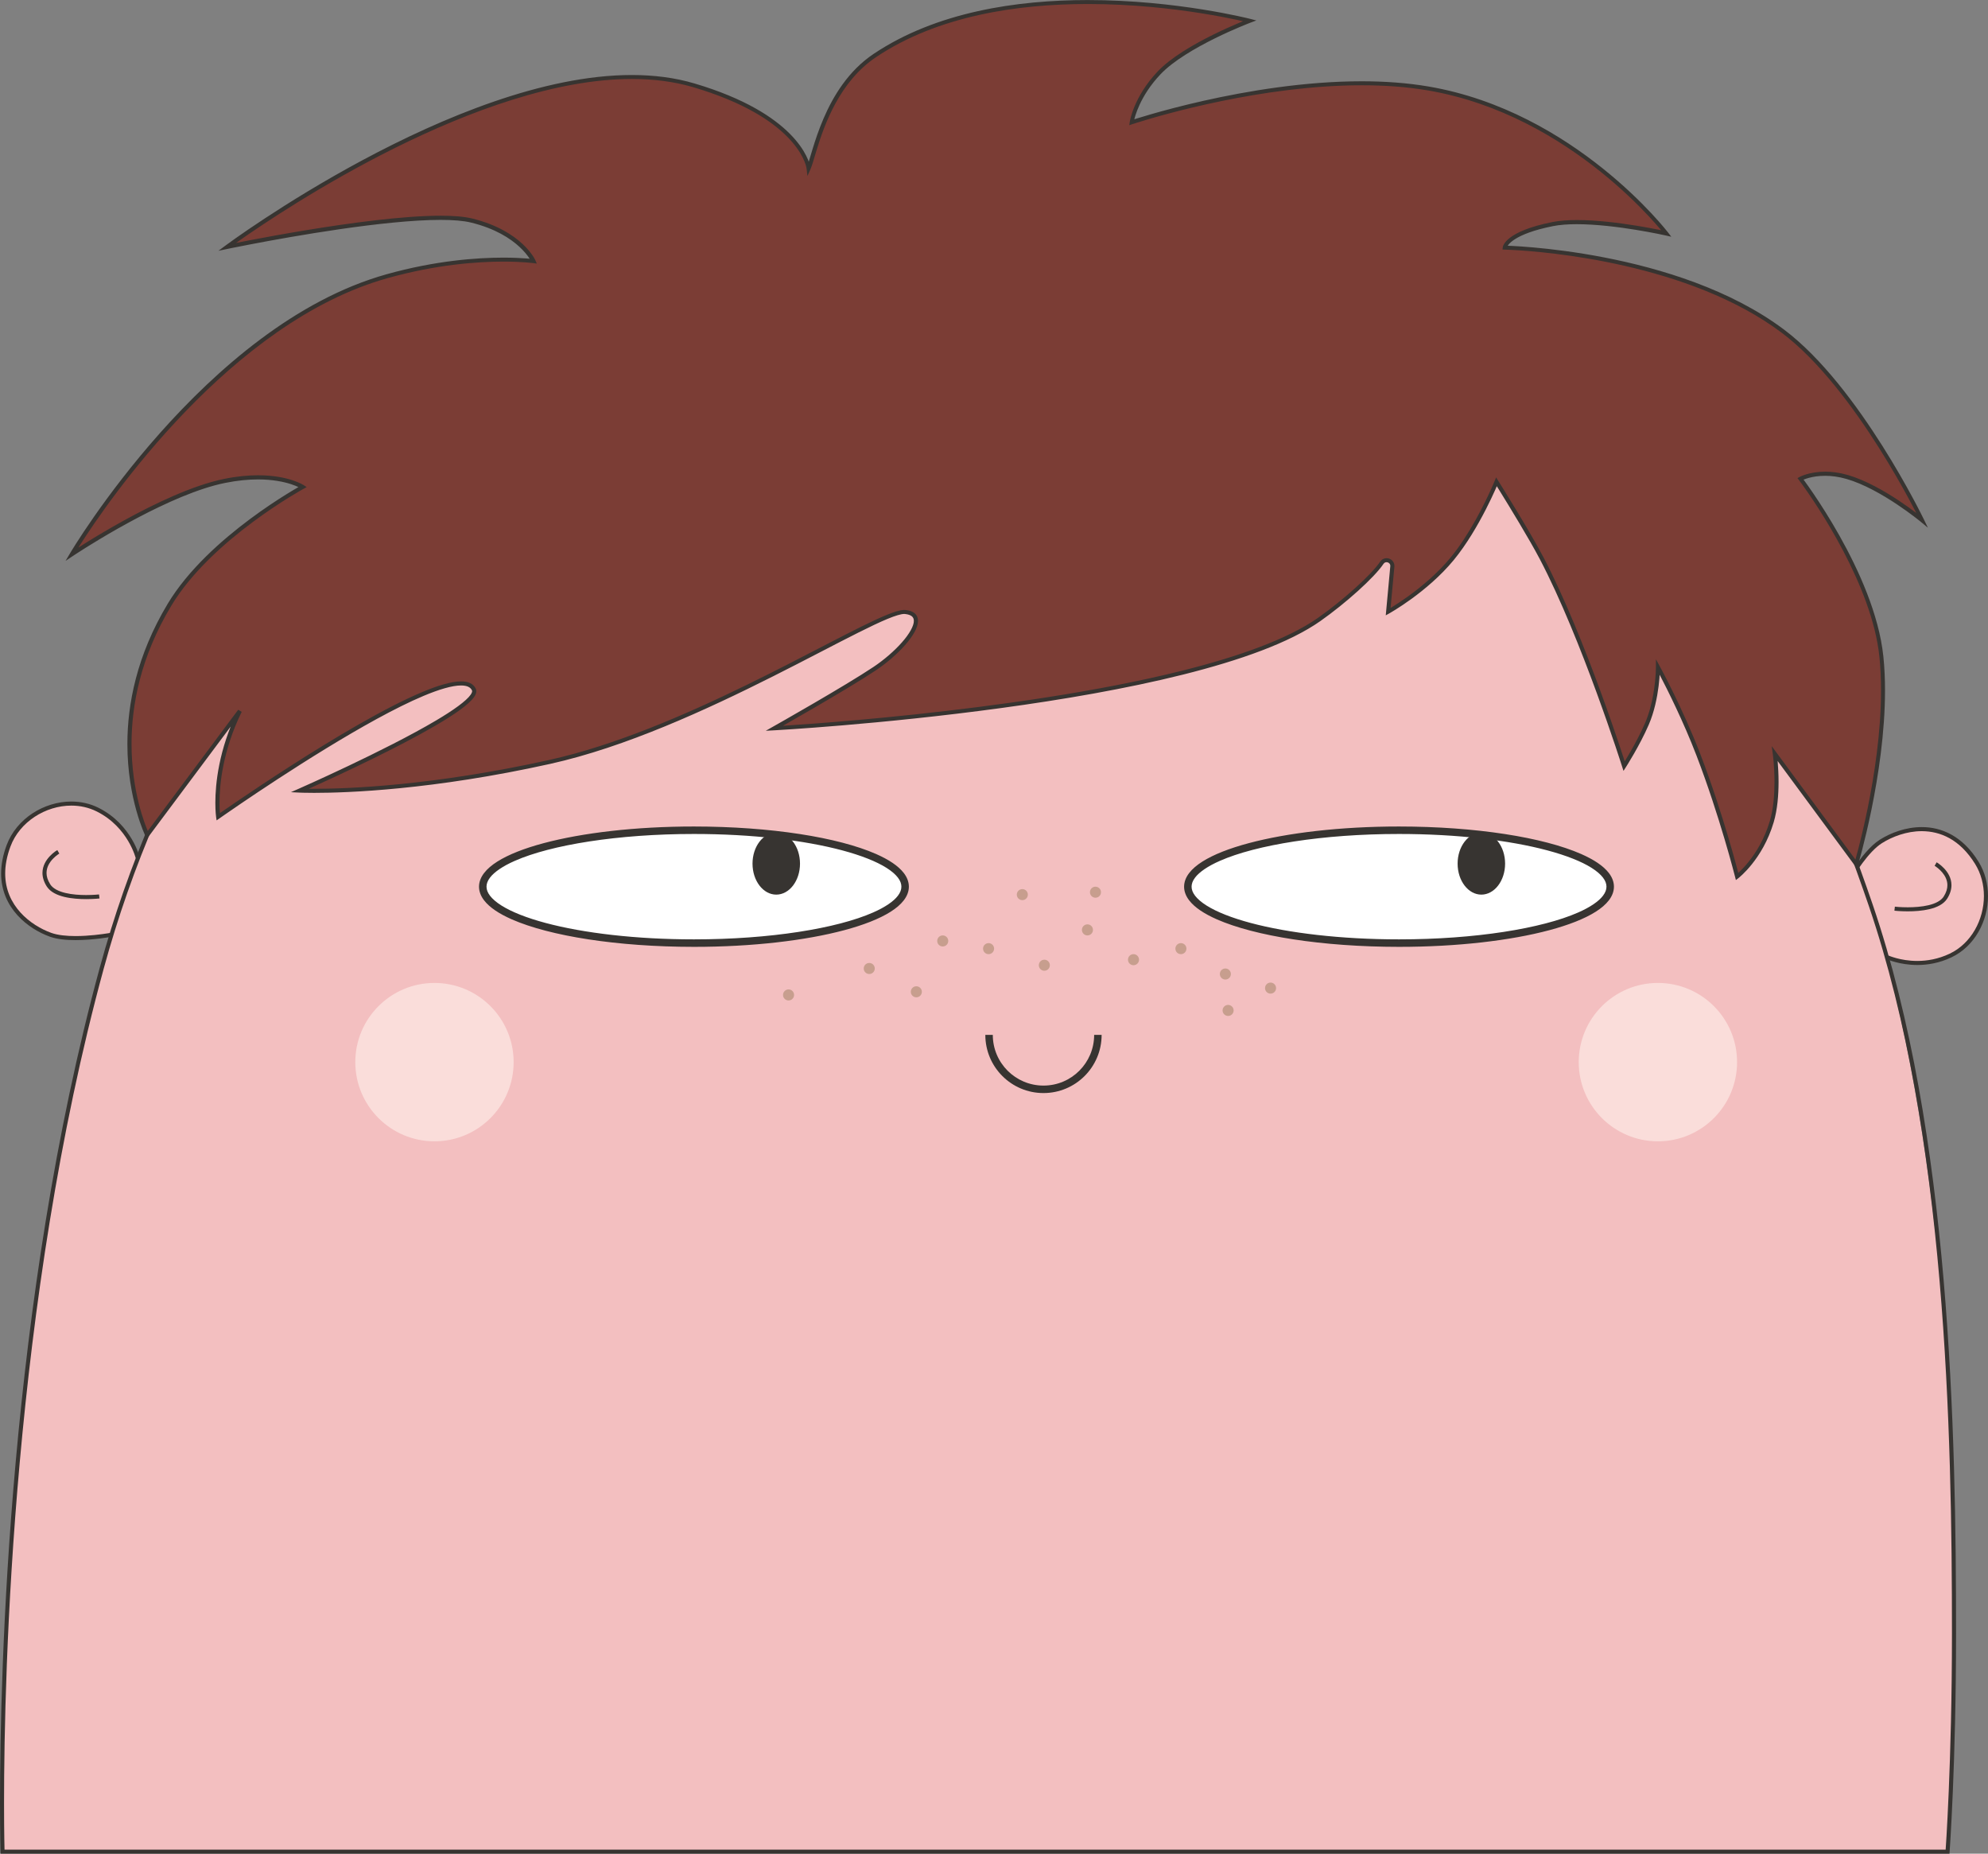 <?xml version="1.0" encoding="UTF-8"?> <svg xmlns="http://www.w3.org/2000/svg" id="_Слой_2" data-name="Слой 2" viewBox="0 0 1080 1006.83"><rect x="0" y="0" width="1080" height="1006.83" fill="#808080" stroke="none"/> <defs> <style> .cls-1 { fill: #7b3d35; } .cls-1, .cls-2, .cls-3, .cls-4, .cls-5, .cls-6 { stroke-width: 0px; } .cls-2 { fill: #faddda; } .cls-3 { fill: #fff; } .cls-4 { fill: #f3bfc0; } .cls-5 { fill: #373431; } .cls-6 { fill: #c79e8e; } </style> </defs> <g id="_Слой_1-2" data-name="Слой 1"> <g> <g> <path class="cls-4" d="m74.9,466.19s-4.13-17.58-21.86-26.44c-17.73-8.87-41.45.98-48.41,19.67-10.2,27.42,8.53,43.12,22.8,48.28,11.27,4.08,33.1,0,33.1,0"></path> <path class="cls-5" d="m75.98,465.94c-.04-.12-4.23-18.04-22.44-27.18-4.67-2.33-9.73-3.41-14.79-3.41-14.85.01-29.76,9.25-35.15,23.68-2.07,5.57-2.99,10.7-2.99,15.39,0,9.42,3.71,17,8.86,22.68,5.15,5.69,11.73,9.52,17.59,11.64,3.97,1.43,8.99,1.87,13.96,1.88,9.94,0,19.68-1.83,19.72-1.83l-.4-2.17s-.59.11-1.64.28c-3.16.51-10.41,1.52-17.67,1.52-4.83,0-9.67-.46-13.21-1.75-5.57-2.01-11.86-5.69-16.71-11.05-4.85-5.36-8.28-12.36-8.29-21.19,0-4.4.86-9.26,2.85-14.62,4.98-13.46,19.12-22.26,33.08-22.25,4.75,0,9.46,1.01,13.8,3.18,8.63,4.31,13.95,10.74,17.12,16.12,1.59,2.68,2.63,5.1,3.28,6.84.32.87.55,1.57.69,2.04.14.48.19.71.2.71l2.15-.5h0Z"></path> <path class="cls-4" d="m1025.44,519.95s16.41,7.53,34.29-1.01c17.88-8.55,24.69-33.32,14.22-50.29-15.37-24.89-39.26-19.75-52.11-11.66-10.14,6.38-20.34,26.12-20.34,26.12"></path> <path class="cls-5" d="m1024.98,520.96c.09.04,6.9,3.16,16.63,3.17,5.51,0,11.96-1.01,18.6-4.18,12.58-6.03,19.79-19.68,19.79-33.29,0-6.46-1.63-12.93-5.12-18.58-8.63-14.02-20.16-18.88-30.87-18.85-8.71,0-16.86,3.11-22.77,6.84-5.34,3.38-10.43,9.99-14.3,15.77-3.85,5.79-6.42,10.75-6.43,10.77l1.96,1.02s.62-1.21,1.73-3.14c3.28-5.79,10.98-18.04,18.21-22.55,5.61-3.54,13.42-6.5,21.59-6.5,10.05.03,20.66,4.36,28.99,17.8,3.25,5.26,4.79,11.33,4.79,17.42,0,12.85-6.86,25.73-18.54,31.3-6.3,3.01-12.41,3.97-17.65,3.97-4.62,0-8.57-.75-11.36-1.5-1.39-.37-2.49-.75-3.24-1.02-.37-.14-.66-.25-.85-.33l-.27-.12-.92,2.01h0Z"></path> <path class="cls-4" d="m558.64,126.81c264.72-.03,393.56,160.5,457.73,365.04,64.82,206.61,41.81,513.88,41.81,513.88H1.38s-7.34-255.52,53.9-479.88c61.24-224.36,244.68-399,503.35-399.04Z"></path> <path class="cls-5" d="m558.64,126.81l.04,1.1h.03c132.11,0,228.92,40.43,301.41,106.15,72.49,65.71,120.67,156.8,155.19,258.15,42.06,123.45,45.11,286.03,45.11,394.84,0,35.31-.87,64.97-1.75,85.79-.44,10.41-.87,18.62-1.2,24.22-.33,5.6-.54,8.58-.54,8.59l1.4.08v-1.1H1.38v1.1l1.1-.03s-.07-2.38-.14-6.89c-.07-4.51-.14-11.14-.14-19.65,0-70.99,4.78-272.21,54.14-453.03,61.16-223.97,244.15-398.18,502.29-398.22h.04s-.04-1.1-.04-1.1v-1.1c-259.21.02-443.1,175.1-504.42,399.85C4.77,706.72,0,908.06,0,979.16c0,17.03.28,26.59.28,26.6l.03,1.07h1058.76l.08-1.02s3.5-48.06,3.5-118.76c0-108.93-3.02-271.64-45.23-395.56-34.6-101.55-82.91-192.99-155.8-259.07-72.88-66.09-170.34-106.73-302.9-106.72h-.12s.04,1.11.04,1.11v-1.1s0,1.1,0,1.1Z"></path> <path class="cls-3" d="m491.72,481.59c0,16.93-51.37,30.65-114.73,30.65s-114.73-13.72-114.73-30.65,51.37-30.66,114.73-30.66,114.73,13.72,114.73,30.66Z"></path> <path class="cls-5" d="m491.72,481.59h-2.03c0,1.59-.59,3.2-1.91,4.94-2.31,3.04-6.95,6.23-13.48,9.09-19.64,8.66-55.93,14.6-97.3,14.59-31.53,0-60.08-3.42-80.6-8.91-10.26-2.74-18.5-6-24.03-9.5-2.76-1.74-4.83-3.54-6.16-5.27-1.33-1.74-1.91-3.35-1.91-4.94,0-1.59.59-3.2,1.91-4.94,2.31-3.04,6.95-6.23,13.48-9.09,19.64-8.66,55.93-14.6,97.3-14.59,31.53,0,60.08,3.42,80.6,8.91,10.25,2.74,18.5,6,24.03,9.5,2.76,1.74,4.83,3.54,6.16,5.27,1.33,1.74,1.91,3.35,1.91,4.94h4.06c0-2.64-1.02-5.16-2.75-7.41-3.04-3.94-8.2-7.3-15.07-10.34-20.61-9.04-57.14-14.91-98.94-14.93-31.83,0-60.65,3.44-81.65,9.05-10.51,2.81-19.06,6.15-25.15,9.99-3.04,1.92-5.48,3.98-7.21,6.24-1.73,2.25-2.75,4.77-2.75,7.41,0,2.64,1.02,5.16,2.75,7.41,3.04,3.94,8.2,7.3,15.07,10.34,20.61,9.04,57.14,14.91,98.94,14.93,31.83,0,60.65-3.44,81.65-9.05,10.51-2.81,19.06-6.15,25.15-9.99,3.04-1.92,5.48-3.98,7.21-6.24,1.73-2.25,2.75-4.77,2.75-7.41h-2.03Z"></path> <path class="cls-3" d="m874.76,481.59c0,16.93-51.37,30.65-114.73,30.65s-114.73-13.72-114.73-30.65,51.37-30.66,114.73-30.66,114.73,13.72,114.73,30.66Z"></path> <path class="cls-5" d="m874.76,481.59h-2.03c0,1.59-.59,3.2-1.91,4.94-2.31,3.04-6.95,6.23-13.48,9.09-19.64,8.66-55.93,14.6-97.3,14.59-31.53,0-60.08-3.42-80.6-8.91-10.26-2.74-18.5-6-24.03-9.5-2.76-1.74-4.83-3.54-6.16-5.27-1.33-1.74-1.91-3.35-1.91-4.94,0-1.59.59-3.2,1.91-4.94,2.31-3.04,6.95-6.23,13.48-9.09,19.64-8.66,55.93-14.6,97.3-14.59,31.53,0,60.08,3.42,80.6,8.91,10.25,2.74,18.5,6,24.03,9.5,2.76,1.74,4.83,3.54,6.16,5.27,1.33,1.74,1.91,3.35,1.91,4.94h4.06c0-2.64-1.02-5.16-2.75-7.41-3.04-3.94-8.2-7.3-15.07-10.34-20.61-9.04-57.14-14.91-98.94-14.93-31.83,0-60.65,3.44-81.65,9.05-10.51,2.81-19.06,6.15-25.15,9.99-3.04,1.92-5.48,3.98-7.21,6.24-1.73,2.25-2.75,4.77-2.75,7.41,0,2.64,1.02,5.16,2.75,7.41,3.04,3.94,8.2,7.3,15.07,10.34,20.61,9.04,57.14,14.91,98.94,14.93,31.83,0,60.64-3.44,81.65-9.05,10.51-2.81,19.06-6.15,25.15-9.99,3.04-1.92,5.48-3.98,7.21-6.24,1.73-2.25,2.75-4.77,2.75-7.41h-2.03Z"></path> <path class="cls-5" d="m594.41,562.1c0,7.61-3.08,14.48-8.06,19.47-4.99,4.99-11.86,8.06-19.47,8.06-7.61,0-14.48-3.08-19.47-8.06-4.99-4.99-8.06-11.86-8.06-19.47h-4.06c0,17.45,14.14,31.59,31.59,31.59,17.45,0,31.59-14.14,31.59-31.59h-4.06Z"></path> <path class="cls-5" d="m53.8,485.81s-.73.08-1.97.16c-1.25.08-3,.17-5.01.17-3.44,0-7.64-.25-11.33-1.14-3.7-.88-6.8-2.43-8.23-4.73-1.45-2.3-1.98-4.34-1.98-6.14,0-3.17,1.68-5.79,3.45-7.65.88-.93,1.77-1.65,2.43-2.14l.79-.55.28-.17-1.1-1.91c-.06.03-2.01,1.16-4,3.25-1.98,2.08-4.05,5.19-4.06,9.17,0,2.25.68,4.73,2.32,7.32,1.98,3.09,5.64,4.74,9.58,5.7,3.96.95,8.3,1.2,11.85,1.2,4.14,0,7.2-.34,7.23-.35l-.25-2.19h0Z"></path> <path class="cls-5" d="m1029.16,494.64s3.09.35,7.24.35c3.55,0,7.89-.25,11.85-1.2,3.95-.96,7.6-2.61,9.58-5.7,1.64-2.6,2.32-5.07,2.32-7.32,0-3.98-2.07-7.09-4.05-9.17-1.99-2.09-3.94-3.21-4-3.25l-1.1,1.92.27.17c.66.42,2.37,1.62,3.88,3.42,1.51,1.8,2.79,4.14,2.79,6.92,0,1.81-.53,3.84-1.98,6.14-1.43,2.3-4.53,3.85-8.23,4.73-3.69.89-7.89,1.14-11.33,1.14-2.01,0-3.77-.08-5.02-.17-1.25-.08-1.97-.17-1.97-.17l-.25,2.19h0Z"></path> <path class="cls-6" d="m475.23,526.03c0,1.66-1.34,3-3,3s-3-1.34-3-3,1.34-3,3-3,3,1.34,3,3Z"></path> <path class="cls-6" d="m500.81,538.69c0,1.66-1.34,3-3,3s-3-1.34-3-3,1.34-3,3-3,3,1.34,3,3Z"></path> <path class="cls-6" d="m515.15,511.07c0,1.66-1.34,3-3,3s-3-1.34-3-3,1.34-3,3-3,3,1.34,3,3Z"></path> <circle class="cls-6" cx="537.05" cy="515.25" r="3"></circle> <circle class="cls-6" cx="665.69" cy="529.03" r="3"></circle> <path class="cls-6" d="m693.24,536.69c0,1.66-1.34,3-3,3s-3-1.34-3-3,1.34-3.01,3-3.01,3,1.34,3,3.01Z"></path> <circle class="cls-6" cx="595.12" cy="484.6" r="3"></circle> <path class="cls-6" d="m618.79,521.25c0,1.66-1.34,3-3,3s-3-1.34-3-3,1.34-3.01,3-3.01,3,1.34,3,3.01Z"></path> <circle class="cls-6" cx="567.35" cy="524.26" r="3"></circle> <circle class="cls-6" cx="667.18" cy="548.81" r="3"></circle> <circle class="cls-6" cx="641.54" cy="515.25" r="3"></circle> <circle class="cls-6" cx="555.39" cy="485.91" r="3"></circle> <path class="cls-6" d="m593.76,505.06c0,1.66-1.34,3.01-3,3.01s-3-1.34-3-3.01,1.34-3,3-3,3,1.34,3,3Z"></path> <path class="cls-6" d="m431.39,540.4c0,1.66-1.34,3-3,3s-3-1.34-3-3,1.34-3.01,3-3.01,3,1.34,3,3.01Z"></path> <path class="cls-2" d="m279.04,576.89c0,23.75-19.26,43.01-43.01,43.01s-43.01-19.26-43.01-43.01,19.26-43.01,43.01-43.01,43.01,19.26,43.01,43.01Z"></path> <path class="cls-2" d="m943.68,576.89c0,23.75-19.26,43.01-43.01,43.01s-43.01-19.26-43.01-43.01,19.26-43.01,43.01-43.01,43.01,19.26,43.01,43.01Z"></path> <path class="cls-1" d="m1008.38,469.3s18.82-62.94,13.67-112.68c-4.65-44.96-43.95-96.57-43.95-96.57,0,0,9.98-5.46,25.42-.97,19.06,5.55,40.64,23.45,40.64,23.45,0,0-34.73-71.89-75.5-102.56-57.87-43.54-151.25-45.47-151.25-45.47,0,0,.72-7.69,25.96-12.76,20.92-4.2,61.87,5.08,61.87,5.08,0,0-50.2-65.25-129.31-78.76-70.51-12.04-161.16,18.35-161.16,18.35,0,0,1.93-13.1,14.84-26.77,14.26-15.1,49.28-28.36,49.28-28.36,0,0-126.82-32.6-203.67,18.89-26.79,17.95-32.69,53.97-35.99,61.34-.47-4.04-7.71-28.99-62.25-45.15-96.75-28.66-253.61,87.72-253.61,87.72,0,0,103.22-21.54,132.82-14.29,26.67,6.53,33.59,22.03,33.59,22.03,0,0-33.54-4.68-79.5,8.17-98.2,27.46-171.24,150.99-171.24,150.99,0,0,49.22-32.96,82.96-39.8,28.65-5.8,42.41,3.3,42.41,3.3,0,0-50.37,27.42-72.32,63.91-40.49,67.31-12.12,125.11-12.12,125.11l50.28-67.36c-15.56,31.8-11.75,57.49-11.75,57.49,0,0,70.32-49.53,111.12-66.68,14.4-6.05,25.12-8.07,27.79-2.46,5.2,10.95-94.66,54.89-94.66,54.89,0,0,53.6,2.66,135.9-15.58,82.31-18.25,178.82-82.83,193.07-81.43,14.25,1.4,0,19.66-16.49,30.71-15.34,10.29-54.58,32.46-54.58,32.46,0,0,229.72-12.53,296-59.12,13.62-9.57,29.13-23.49,34.01-30.77,1.82-2.71,6.02-1.23,5.72,2.02l-2.27,24.55s20.44-11.35,34.77-28.75c14.04-17.05,24.07-41.8,24.07-41.8,0,0,16.85,26.86,24.45,41.32,22.81,43.37,44.89,113.11,44.89,113.11,0,0,7.45-11.6,12.36-22.93,6.01-13.87,6.01-30.81,6.01-30.81,0,0,12.43,22.75,21.93,47.49,12.73,33.14,21.08,66.23,21.08,66.23,0,0,12.87-9.83,18.82-29.79,4.63-15.55,1.67-36.91,1.67-36.91l44.21,59.89Z"></path> <path class="cls-5" d="m1008.38,469.3l1.06.32c0-.05,14.6-48.81,14.61-94.61,0-6.26-.27-12.47-.9-18.5-4.75-45.46-44.14-97.04-44.17-97.12l-.88.67.53.97.19-.09c.96-.47,5.55-2.51,12.7-2.51,3.36,0,7.29.45,11.69,1.73,9.34,2.71,19.44,8.53,27.16,13.66,3.86,2.57,7.14,4.97,9.45,6.72,2.31,1.75,3.63,2.85,3.63,2.85l3.9,3.24-2.21-4.57c-.05-.06-34.72-71.98-75.83-102.96-58.32-43.83-151.8-45.67-151.89-45.7l-.02,1.1,1.1.1-.66-.06.65.1v-.03s-.65-.06-.65-.06l.65.1.07-.25c.23-.63,1.14-2.42,4.68-4.63,3.54-2.21,9.71-4.8,20.32-6.93,3.76-.76,8.24-1.07,13.04-1.07,10.59,0,22.71,1.53,32.15,3.07,4.72.77,8.78,1.54,11.66,2.11,2.88.58,4.56.96,4.56.96l2.99.68-1.87-2.43c-.08-.08-50.37-65.54-130-79.17-11.73-2-24-2.84-36.31-2.84-62.12,0-125.33,21.22-125.39,21.23l.35,1.05,1.09.16.1-.53c.52-2.55,3.34-13.87,14.46-25.64,6.93-7.36,19.19-14.44,29.67-19.61,5.24-2.59,10.05-4.71,13.54-6.18,3.49-1.47,5.65-2.29,5.66-2.29l3.26-1.23-3.38-.87c-.05-.01-39.72-10.21-88.21-10.21-38.3,0-82.14,6.35-116.34,29.25-13.65,9.15-21.92,22.84-27.2,35.12-2.64,6.14-4.54,11.94-5.98,16.65-1.43,4.7-2.44,8.37-3.2,10.04l1.01.45,1.1-.13c-.53-4.6-8.22-29.85-63.04-46.08-10.73-3.18-22.17-4.59-34.02-4.59-48.13.01-103.19,23.16-146.31,46.26-43.11,23.11-74.23,46.2-74.25,46.22l-4.04,3,4.93-1.03s4.72-.98,12.43-2.46c23.13-4.44,73.24-13.3,103.32-13.3,6.74,0,12.47.45,16.58,1.46,13.16,3.23,21.38,8.64,26.31,13.21,2.47,2.29,4.11,4.36,5.14,5.86.51.75.87,1.35,1.09,1.76l.24.46.07.13,1.01-.45.15-1.09s-6.05-.84-16.44-.84c-14.27,0-36.8,1.57-63.51,9.04-49.45,13.84-92.36,51.73-122.97,86.12-30.61,34.4-48.9,65.33-48.92,65.37l-2.47,4.18,4.04-2.7s.76-.51,2.17-1.42c9.82-6.38,51.23-32.33,80.4-38.21,6.85-1.39,12.83-1.91,17.95-1.91,8.04,0,13.98,1.29,17.9,2.56,1.96.64,3.41,1.27,4.36,1.74.48.23.83.43,1.06.56l.25.15.06.04.61-.92-.53-.97c-.06.06-50.52,27.44-72.74,64.31-16.97,28.21-21.94,54.8-21.94,76.21,0,30.01,9.73,49.85,9.78,49.95l.79,1.62,51.36-68.81-.88-.66-.99-.49c-10.54,21.54-12.28,40.31-12.28,50.35,0,4.91.42,7.74.42,7.78l.26,1.77,1.47-1.03s4.39-3.09,11.61-8c21.66-14.72,68.88-45.79,99.3-58.57,8.48-3.57,15.67-5.69,20.41-5.68,1.62,0,2.93.24,3.9.69.97.46,1.62,1.07,2.05,1.98l.09.42c0,.4-.23,1.11-.86,1.99-2.34,3.35-9.48,8.46-18.71,13.91-13.87,8.22-32.53,17.51-47.72,24.72-7.6,3.61-14.32,6.7-19.15,8.89-4.83,2.19-7.74,3.47-7.75,3.48l-4.27,1.88,4.66.23s2.77.14,7.98.14c17.83,0,64.42-1.6,128.21-15.74,40.88-9.07,85.12-29.47,121.14-47.59,18.01-9.06,33.96-17.55,46.37-23.77,6.21-3.11,11.53-5.65,15.77-7.4,4.22-1.76,7.42-2.69,9.06-2.68l.36.02h.02c1.92.19,3.15.7,3.84,1.32.69.62.99,1.34,1.01,2.42.05,2.67-2.43,7.13-6.49,11.69-4.04,4.59-9.57,9.39-15.35,13.27-7.62,5.11-21.27,13.23-32.98,20.05-5.86,3.41-11.24,6.5-15.16,8.74-3.92,2.24-6.36,3.62-6.37,3.62l-4.1,2.32,4.71-.25s57.47-3.13,123.23-12.1c32.88-4.48,67.84-10.42,98.76-18.16,30.92-7.75,57.78-17.27,74.58-29.06,6.85-4.82,14.16-10.71,20.39-16.33,6.23-5.63,11.35-10.93,13.91-14.73.46-.68,1.03-.91,1.66-.92.52,0,1.05.21,1.43.55.38.35.62.81.62,1.45v.26s1.09.07,1.09.07l-1.1-.1-2.46,26.63,1.83-1.01c.06-.04,20.58-11.41,35.09-29.01,14.19-17.25,24.22-42.04,24.25-42.09l-1.02-.41-.94.59s1.05,1.68,2.75,4.42c5.09,8.22,15.99,26.05,21.66,36.83,11.36,21.6,22.58,49.85,30.94,72.68,4.18,11.42,7.65,21.48,10.08,28.69,2.42,7.21,3.8,11.54,3.8,11.56l.71,2.24,1.27-1.98s7.49-11.64,12.45-23.09c6.12-14.16,6.09-31.18,6.1-31.25h-1.1l-.97.53s.77,1.41,2.08,3.92c3.93,7.54,12.69,24.95,19.79,43.44,6.35,16.53,11.61,33.07,15.28,45.46,1.84,6.2,3.28,11.36,4.25,14.97.98,3.61,1.5,5.66,1.5,5.67l.41,1.62,1.33-1.02c.1-.08,13.16-10.07,19.2-30.35,2.08-6.99,2.64-15.02,2.65-21.85,0-8.73-.94-15.5-.94-15.53l-1.09.15-.89.66,45.53,61.67.63-2.12-1.06-.32.89-.66-46.79-63.37.59,4.29s.23,1.65.46,4.39c.23,2.74.46,6.55.46,10.84,0,6.7-.57,14.56-2.55,21.22-2.92,9.82-7.55,17.14-11.44,22-1.94,2.43-3.71,4.25-4.97,5.45-.63.6-1.14,1.05-1.49,1.35l-.52.43.67.88,1.07-.27s-8.36-33.14-21.11-66.36c-9.54-24.82-21.98-47.6-22-47.62l-2.07-3.79v4.32s0,1.02-.09,2.81c-.27,5.35-1.41,17.39-5.83,27.57-2.43,5.6-5.5,11.31-7.97,15.6-1.23,2.15-2.31,3.94-3.08,5.2-.77,1.26-1.23,1.97-1.23,1.97l.93.6,1.05-.33s-22.09-69.77-44.97-113.29c-7.64-14.53-24.48-41.38-24.49-41.39l-1.15-1.83-.81,2s-.62,1.52-1.77,4.1c-3.46,7.71-11.72,24.77-22.13,37.41-7.08,8.59-15.71,15.73-22.56,20.71-3.43,2.49-6.41,4.44-8.53,5.76-1.06.66-1.91,1.17-2.49,1.51-.58.34-.88.51-.88.51l.54.97,1.1.1,2.27-24.55v-.03s.02-.4.02-.4c0-1.25-.54-2.35-1.34-3.08-.8-.73-1.85-1.13-2.92-1.13-1.28-.01-2.64.62-3.49,1.9-2.33,3.48-7.4,8.78-13.55,14.32-6.16,5.56-13.41,11.41-20.18,16.16-16.35,11.5-43.05,21.02-73.84,28.73-46.19,11.57-101.61,19.12-145.45,23.78-21.92,2.33-40.96,3.93-54.51,4.95-6.78.51-12.18.88-15.89,1.11-3.71.24-5.72.35-5.72.35l.06,1.1.54.96s39.24-22.17,54.66-32.51c5.94-3.99,11.58-8.88,15.78-13.64,4.17-4.79,6.99-9.33,7.04-13.15.01-1.55-.55-3.04-1.76-4.08-1.2-1.04-2.89-1.64-5.08-1.85l-.11,1.1.13-1.1-.62-.03c-2.32.02-5.56,1.06-9.9,2.84-15.11,6.25-43.03,21.95-76.13,38.09-33.09,16.14-71.32,32.68-106.79,40.54-63.61,14.1-110.03,15.69-127.74,15.69-5.17,0-7.86-.14-7.87-.13l-.05,1.1.44,1.01s23.73-10.44,47.48-22.43c11.87-5.99,23.75-12.37,32.7-18.04,4.48-2.84,8.22-5.49,10.89-7.88,1.34-1.19,2.41-2.32,3.18-3.4.76-1.08,1.26-2.13,1.27-3.26,0-.46-.1-.94-.3-1.37-.65-1.38-1.75-2.41-3.12-3.04-1.37-.63-2.99-.9-4.83-.9-5.34.01-12.65,2.24-21.26,5.85-41.02,17.25-111.29,66.78-111.33,66.79l.64.9,1.09-.16-.06-.47c-.11-.97-.34-3.4-.34-6.99,0-9.79,1.7-28.22,12.05-49.38l-1.88-1.15-50.28,67.36.89.66.99-.49s-.14-.28-.4-.87c-1.81-4.08-9.16-22.27-9.16-48.11,0-21.07,4.87-47.23,21.62-75.08,10.84-18.03,28.83-33.96,44.11-45.32,7.64-5.69,14.6-10.24,19.64-13.36,2.52-1.56,4.57-2.77,5.98-3.59,1.41-.82,2.18-1.23,2.18-1.24l1.61-.88-1.53-1.01c-.14-.1-8.29-5.42-24.85-5.42-5.27,0-11.4.54-18.39,1.96-34.12,6.94-83.28,39.94-83.35,39.96l.61.92.95.56s1.13-1.91,3.31-5.33c15.24-23.96,81.93-121.36,167.28-145.16,26.47-7.4,48.81-8.96,62.91-8.96,5.14,0,9.18.21,11.94.41,1.38.1,2.43.21,3.14.28.71.08,1.06.13,1.06.12l1.97.27-.81-1.82c-.07-.21-7.3-16.04-34.34-22.66-4.42-1.08-10.27-1.52-17.11-1.52-40.58,0-116.16,15.8-116.2,15.81l.23,1.08.66.89s1.93-1.43,5.51-3.95c12.52-8.81,45.18-30.86,85.1-50.69,39.92-19.83,87.14-37.42,128.64-37.41,11.68,0,22.91,1.39,33.39,4.5,54.28,16.09,61.06,40.74,61.47,44.22l.46,3.98,1.64-3.66c.89-2.01,1.86-5.61,3.3-10.3,4.28-14.03,12.59-37.39,32.3-50.58,33.61-22.54,77.05-28.89,115.12-28.88,24.1,0,46.03,2.54,61.93,5.08,7.95,1.27,14.39,2.54,18.84,3.49,4.45.95,6.89,1.58,6.9,1.58l.28-1.07-.39-1.03s-8.8,3.33-19.39,8.56c-10.59,5.24-22.98,12.33-30.3,20.07-13.12,13.89-15.11,27.22-15.13,27.36l-.26,1.78,1.71-.57s.97-.33,2.81-.9c12.88-4.04,67.94-20.22,121.87-20.21,12.21,0,24.35.83,35.93,2.81,39.3,6.71,71.48,26.29,93.82,44.22,11.17,8.96,19.88,17.5,25.79,23.8,2.96,3.15,5.21,5.73,6.73,7.53,1.51,1.8,2.28,2.79,2.28,2.79l.88-.67.24-1.08s-27.28-6.19-48.86-6.2c-4.89,0-9.5.32-13.47,1.12-12.72,2.56-19.36,5.78-22.9,8.49-3.54,2.69-3.92,4.95-3.94,5.25l-.11,1.18,1.19.03s1.44.03,4.09.17c18.57.94,96.28,7.24,146.52,45.08,20.18,15.18,39.03,40.74,52.76,62.49,6.87,10.88,12.48,20.8,16.36,28,1.94,3.6,3.45,6.52,4.48,8.54,1.03,2.02,1.56,3.13,1.56,3.13l.99-.48.7-.85c-.06-.03-21.63-17.98-41.04-23.66-4.61-1.34-8.75-1.82-12.31-1.82-8.66,0-13.84,2.82-13.95,2.88l-1.12.62.78,1.02s.6.79,1.68,2.28c7.55,10.41,38.06,54.83,42.05,93.73.61,5.93.88,12.07.88,18.27,0,22.67-3.63,46.19-7.26,64.02-1.82,8.92-3.63,16.41-4.99,21.68-1.36,5.26-2.26,8.28-2.27,8.28l1.06.32.89-.66-.89.66Z"></path> </g> <g> <path class="cls-5" d="m434.61,469.08c0,9.29-5.78,16.83-12.9,16.83s-12.9-7.53-12.9-16.83,5.78-16.83,12.9-16.83,12.9,7.53,12.9,16.83Z"></path> <path class="cls-5" d="m817.66,469.08c0,9.29-5.78,16.83-12.9,16.83s-12.9-7.53-12.9-16.83,5.78-16.83,12.9-16.83,12.9,7.53,12.9,16.83Z"></path> </g> </g> </g> </svg> 